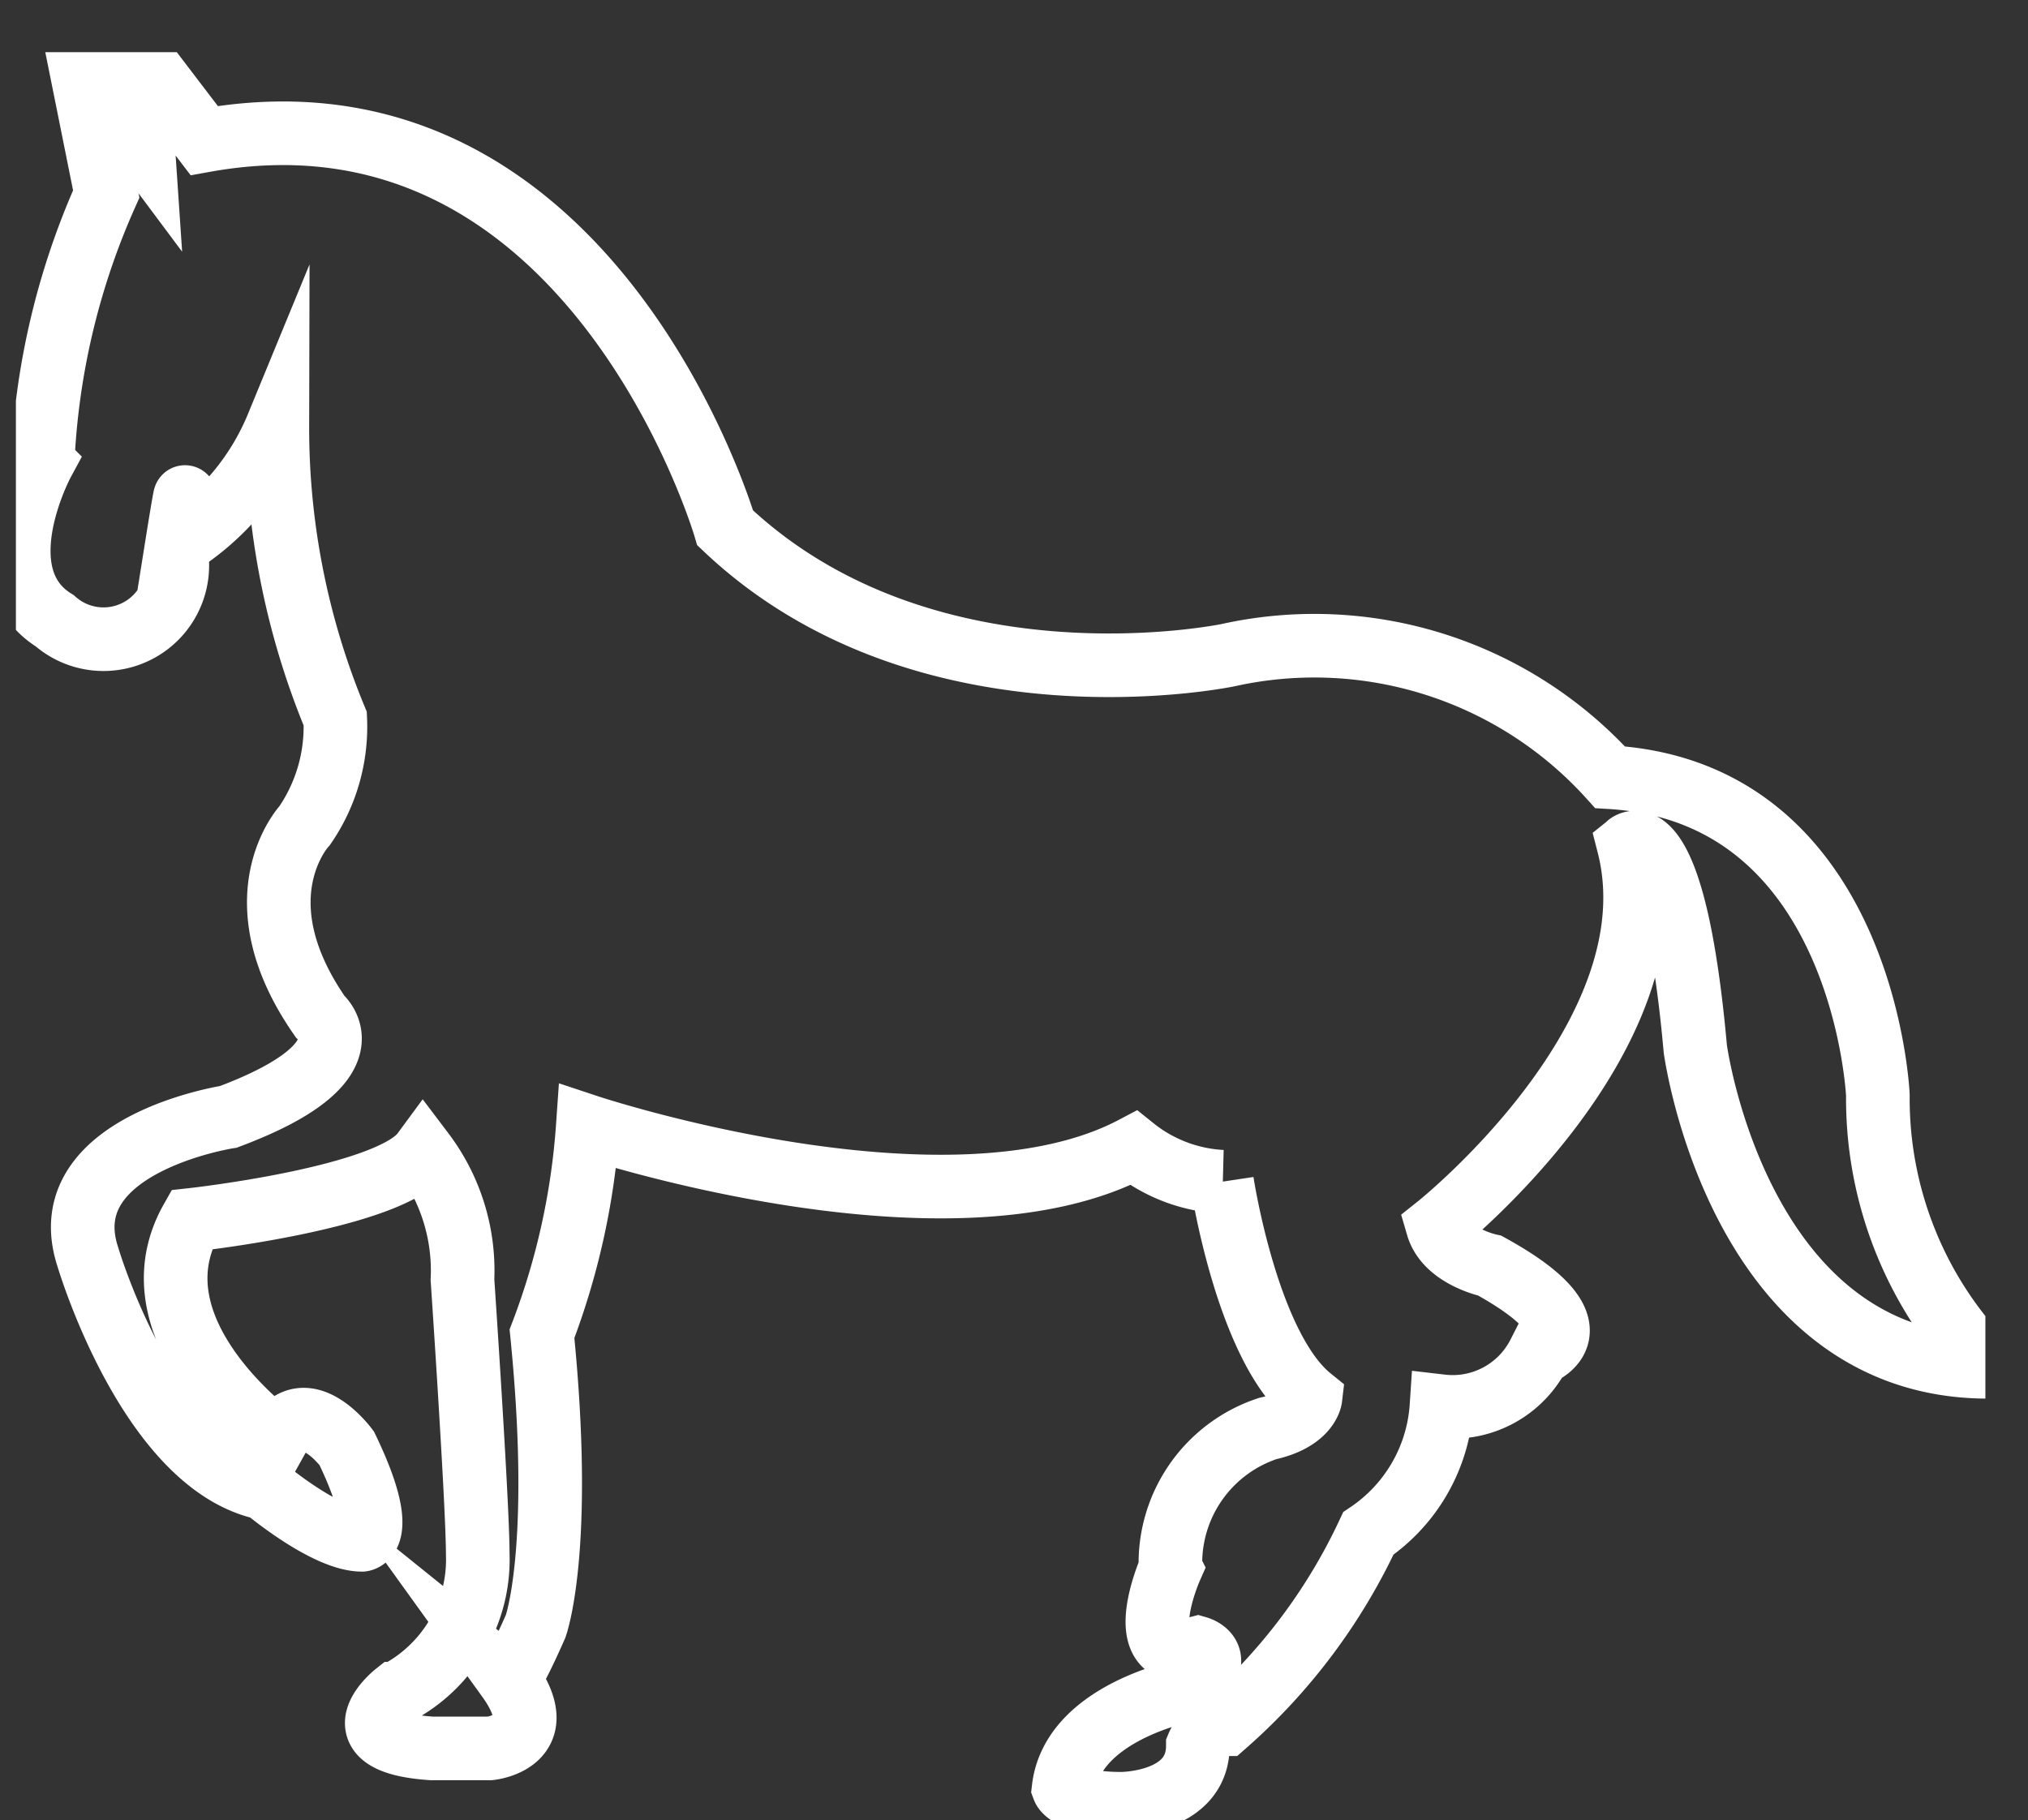 <?xml version="1.0" encoding="UTF-8"?> <svg xmlns="http://www.w3.org/2000/svg" xmlns:xlink="http://www.w3.org/1999/xlink" id="Layer_1" data-name="Layer 1" viewBox="0 0 31.88 28.62"><rect x="0" y="0" width="31.88" height="28.62" fill="#333333" stroke="none"/> <defs> <style>.cls-1,.cls-3{fill:none;}.cls-2{clip-path:url(#clip-path);}.cls-3{stroke:#ffffff;stroke-miterlimit:10;stroke-width:1px;}</style> <clipPath id="clip-path" transform="translate(-289.75 -381.18)"> <rect class="cls-1" x="290" y="382" width="30.96" height="28"></rect> </clipPath> </defs> <title>horse</title> <g class="cls-2"> <path class="cls-3" d="M291,382.14l1,1.34-.1-1.48,1.06,1.39c6.09-1.1,8.19,6.09,8.19,6.09,3.16,3,7.91,2,7.91,2a6.26,6.26,0,0,1,6,1.92c4,.24,4.21,5,4.21,5a6,6,0,0,0,1.73,4.27c-3.93,0-4.6-5-4.6-5-.34-3.79-1.05-3.21-1.05-3.21.77,3-3,6-3,6,.14.48.82.62.82.62,1.82,1,.77,1.39.77,1.39a1.52,1.52,0,0,1-1.53.82,2.62,2.62,0,0,1-1.15,2,9.14,9.14,0,0,1-2.25,3c-.29,0-.43.34-.43.34,0,.91-1.2.91-1.2.91-.82,0-.91-.24-.91-.24.14-1.2,1.91-1.54,1.91-1.54.72-.52.2-.67.2-.67-1.11.29-.43-1.25-.43-1.25a2.23,2.23,0,0,1,1.53-2.2c.63-.14.67-.48.67-.48-1-.81-1.39-3.4-1.39-3.4a2.42,2.42,0,0,1-1.39-.53c-2.92,1.54-8.58-.34-8.58-.34a11.33,11.33,0,0,1-.72,3.26c.34,3.4-.1,4.6-.1,4.6-.38.86-.43.82-.43.82.72,1-.29,1.1-.29,1.1h-.91c-1.53-.1-.57-.86-.57-.86a2.37,2.37,0,0,0,1.29-2.2c0-.77-.24-4.31-.24-4.31a3.08,3.08,0,0,0-.62-2c-.53.72-3.64,1.06-3.64,1.06-1,1.77,1.34,3.45,1.34,3.45.43-.77,1.1.14,1.1.14.67,1.39.24,1.44.24,1.44-.57,0-1.53-.81-1.53-.81-1.82-.38-2.78-3.64-2.78-3.64-.58-1.77,2.21-2.2,2.21-2.2,2.3-.86,1.44-1.58,1.44-1.58-1.3-1.87-.24-3-.24-3a2.74,2.74,0,0,0,.48-1.68,11.94,11.94,0,0,1-.91-4.6,4,4,0,0,1-1.58,1.87s.29-1.82,0,.19a1.16,1.16,0,0,1-1.92,1c-1.15-.71-.19-2.49-.19-2.49a11.59,11.59,0,0,1,1-4.22Zm0,0" transform="translate(-289.75 -381.18)"></path> </g> </svg> 